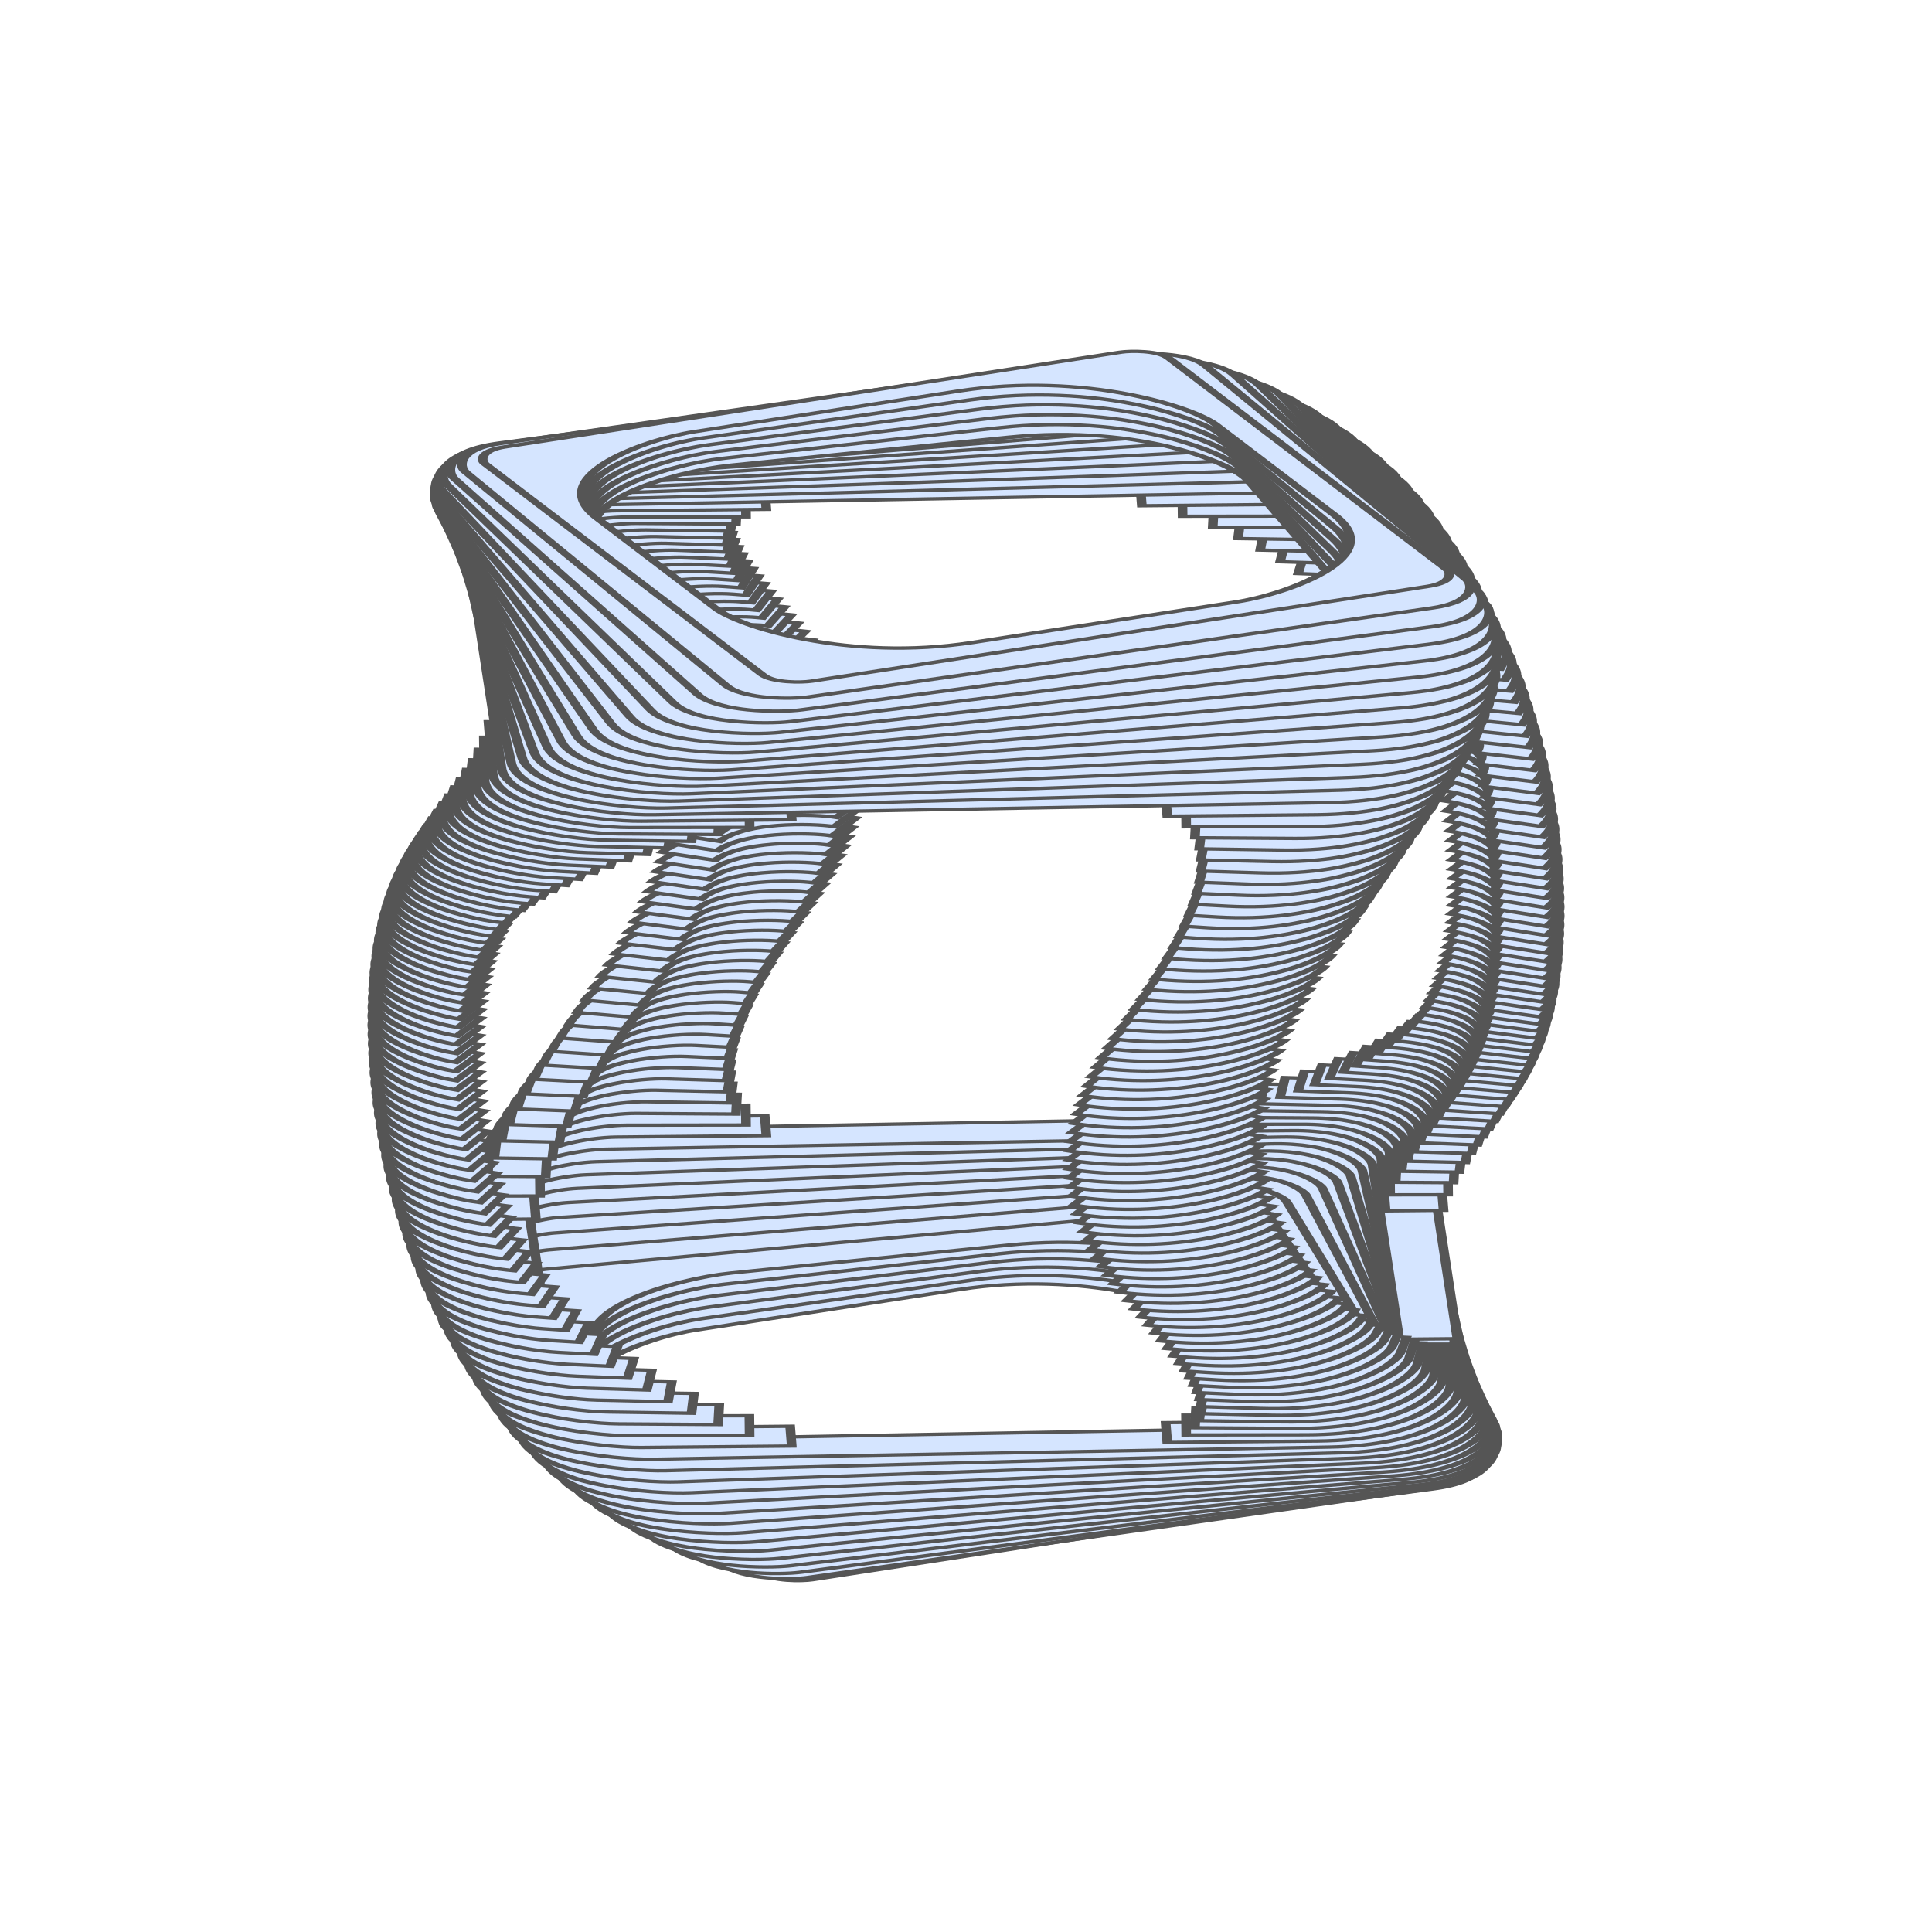 <?xml version="1.0" encoding="utf-8"?>
<svg version="1.1" viewBox="0 0 200 200" xmlns="http://www.w3.org/2000/svg" xmlns:cc="http://creativecommons.org/ns#" xmlns:dc="http://purl.org/dc/elements/1.1/" xmlns:rdf="http://www.w3.org/1999/02/22-rdf-syntax-ns#" xmlns:svg="http://www.w3.org/2000/svg" xmlns:xlink="http://www.w3.org/1999/xlink">
  <title>Twisting Cube</title>
  <defs id="animation_styles">
    <style type="text/css">
      @keyframes rotate360 {
        from { transform: rotate(360deg); }
        to   { transform: rotate(0deg); }
      }
      @-moz-keyframes rotate360 {
        from { -moz-transform: rotate(360deg); }
        to   { -moz-transform: rotate(0deg); }
      }
      @-webkit-keyframes rotate360 {
        from { -webkit-transform: rotate(360deg); }
        to   { -webkit-transform: rotate(0deg); }
      }

      .animateHeading {
         animation: rotate360 7s linear infinite;
        -moz-animation: rotate360 7s linear infinite;
        -webkit-animation: rotate360 7s linear infinite;
      }

      .animateRoll {
         animation: rotate360 30s linear infinite;
         transform-origin: 50% 50%;
        -moz-animation: rotate360 30s linear infinite;
        -moz-transform-origin: 50% 50%;
        -webkit-animation: rotate360 30s linear infinite;
        -webkit-transform-origin: 50% 50%;
      }

      @keyframes wave {
        0% { transform: rotate(-15deg); }
       50% { transform: rotate(15deg); }
      100% { transform: rotate(-15deg); }
      }
      @-moz-keyframes wave {
        0% { -moz-transform: rotate(-15deg); }
       50% { -moz-transform: rotate(15deg); }
      100% { -moz-transform: rotate(-15deg); }
      }
      @-webkit-keyframes wave {
        0% { -webkit-transform: rotate(-15deg); }
       50% { -webkit-transform: rotate(15deg); }
      100% { -webkit-transform: rotate(-15deg); }
      }

      .animateWave {
         animation: wave 3s ease-in-out infinite;
        -moz-animation: wave 3s ease-in-out infinite;
        -webkit-animation: wave 3s ease-in-out infinite;
      }

      .object3D { stroke: #555555; fill: #d5e5ff; stroke-width: 1 }

      #wave1 {
        animation-delay: -0s;
        -moz-animation-delay: -0s;
        -webkit-animation-delay: -0s;
      }
      #wave2 {
        animation-delay: -0.03s;
        -moz-animation-delay: -0.03s;
        -webkit-animation-delay: -0.03s;
      }
      #wave3 {
        animation-delay: -0.06s;
        -moz-animation-delay: -0.06s;
        -webkit-animation-delay: -0.06s;
      }
      #wave4 {
        animation-delay: -0.09s;
        -moz-animation-delay: -0.09s;
        -webkit-animation-delay: -0.09s;
      }
      #wave5 {
        animation-delay: -0.12s;
        -moz-animation-delay: -0.12s;
        -webkit-animation-delay: -0.12s;
      }
      #wave6 {
        animation-delay: -0.15s;
        -moz-animation-delay: -0.15s;
        -webkit-animation-delay: -0.15s;
      }
      #wave7 {
        animation-delay: -0.18s;
        -moz-animation-delay: -0.18s;
        -webkit-animation-delay: -0.18s;
      }
      #wave8 {
        animation-delay: -0.21s;
        -moz-animation-delay: -0.21s;
        -webkit-animation-delay: -0.21s;
      }
      #wave9 {
        animation-delay: -0.24s;
        -moz-animation-delay: -0.24s;
        -webkit-animation-delay: -0.24s;
      }
      #wave10 {
        animation-delay: -0.27s;
        -moz-animation-delay: -0.27s;
        -webkit-animation-delay: -0.27s;
      }
      #wave11 {
        animation-delay: -0.3s;
        -moz-animation-delay: -0.3s;
        -webkit-animation-delay: -0.3s;
      }
      #wave12 {
        animation-delay: -0.33s;
        -moz-animation-delay: -0.33s;
        -webkit-animation-delay: -0.33s;
      }
      #wave13 {
        animation-delay: -0.36s;
        -moz-animation-delay: -0.36s;
        -webkit-animation-delay: -0.36s;
      }
      #wave14 {
        animation-delay: -0.39s;
        -moz-animation-delay: -0.39s;
        -webkit-animation-delay: -0.39s;
      }
      #wave15 {
        animation-delay: -0.42s;
        -moz-animation-delay: -0.42s;
        -webkit-animation-delay: -0.42s;
      }
      #wave16 {
        animation-delay: -0.45s;
        -moz-animation-delay: -0.45s;
        -webkit-animation-delay: -0.45s;
      }
      #wave17 {
        animation-delay: -0.48s;
        -moz-animation-delay: -0.48s;
        -webkit-animation-delay: -0.48s;
      }
      #wave18 {
        animation-delay: -0.51s;
        -moz-animation-delay: -0.51s;
        -webkit-animation-delay: -0.51s;
      }
      #wave19 {
        animation-delay: -0.54s;
        -moz-animation-delay: -0.54s;
        -webkit-animation-delay: -0.54s;
      }
      #wave20 {
        animation-delay: -0.57s;
        -moz-animation-delay: -0.57s;
        -webkit-animation-delay: -0.57s;
      }
      #wave21 {
        animation-delay: -0.6s;
        -moz-animation-delay: -0.6s;
        -webkit-animation-delay: -0.6s;
      }
      #wave22 {
        animation-delay: -0.63s;
        -moz-animation-delay: -0.63s;
        -webkit-animation-delay: -0.63s;
      }
      #wave23 {
        animation-delay: -0.66s;
        -moz-animation-delay: -0.66s;
        -webkit-animation-delay: -0.66s;
      }
      #wave24 {
        animation-delay: -0.69s;
        -moz-animation-delay: -0.69s;
        -webkit-animation-delay: -0.69s;
      }
      #wave25 {
        animation-delay: -0.72s;
        -moz-animation-delay: -0.72s;
        -webkit-animation-delay: -0.72s;
      }
      #wave26 {
        animation-delay: -0.75s;
        -moz-animation-delay: -0.75s;
        -webkit-animation-delay: -0.75s;
      }
      #wave27 {
        animation-delay: -0.78s;
        -moz-animation-delay: -0.78s;
        -webkit-animation-delay: -0.78s;
      }
      #wave28 {
        animation-delay: -0.81s;
        -moz-animation-delay: -0.81s;
        -webkit-animation-delay: -0.81s;
      }
      #wave29 {
        animation-delay: -0.84s;
        -moz-animation-delay: -0.84s;
        -webkit-animation-delay: -0.84s;
      }
      #wave30 {
        animation-delay: -0.87s;
        -moz-animation-delay: -0.87s;
        -webkit-animation-delay: -0.87s;
      }
      #wave31 {
        animation-delay: -0.9s;
        -moz-animation-delay: -0.9s;
        -webkit-animation-delay: -0.9s;
      }
      #wave32 {
        animation-delay: -0.93s;
        -moz-animation-delay: -0.93s;
        -webkit-animation-delay: -0.93s;
      }
      #wave33 {
        animation-delay: -0.96s;
        -moz-animation-delay: -0.96s;
        -webkit-animation-delay: -0.96s;
      }
      #wave34 {
        animation-delay: -0.99s;
        -moz-animation-delay: -0.99s;
        -webkit-animation-delay: -0.99s;
      }
      #wave35 {
        animation-delay: -1.02s;
        -moz-animation-delay: -1.02s;
        -webkit-animation-delay: -1.02s;
      }
      #wave36 {
        animation-delay: -1.05s;
        -moz-animation-delay: -1.05s;
        -webkit-animation-delay: -1.05s;
      }
      #wave37 {
        animation-delay: -1.08s;
        -moz-animation-delay: -1.08s;
        -webkit-animation-delay: -1.08s;
      }
      #wave38 {
        animation-delay: -1.11s;
        -moz-animation-delay: -1.11s;
        -webkit-animation-delay: -1.11s;
      }
      #wave39 {
        animation-delay: -1.14s;
        -moz-animation-delay: -1.14s;
        -webkit-animation-delay: -1.14s;
      }
      #wave40 {
        animation-delay: -1.17s;
        -moz-animation-delay: -1.17s;
        -webkit-animation-delay: -1.17s;
      }
      #wave41 {
        animation-delay: -1.2s;
        -moz-animation-delay: -1.2s;
        -webkit-animation-delay: -1.2s;
      }
      #wave42 {
        animation-delay: -1.23s;
        -moz-animation-delay: -1.23s;
        -webkit-animation-delay: -1.23s;
      }
      #wave43 {
        animation-delay: -1.26s;
        -moz-animation-delay: -1.26s;
        -webkit-animation-delay: -1.26s;
      }
      #wave44 {
        animation-delay: -1.29s;
        -moz-animation-delay: -1.29s;
        -webkit-animation-delay: -1.29s;
      }
      #wave45 {
        animation-delay: -1.32s;
        -moz-animation-delay: -1.32s;
        -webkit-animation-delay: -1.32s;
      }
      #wave46 {
        animation-delay: -1.35s;
        -moz-animation-delay: -1.35s;
        -webkit-animation-delay: -1.35s;
      }
      #wave47 {
        animation-delay: -1.38s;
        -moz-animation-delay: -1.38s;
        -webkit-animation-delay: -1.38s;
      }
      #wave48 {
        animation-delay: -1.41s;
        -moz-animation-delay: -1.41s;
        -webkit-animation-delay: -1.41s;
      }
      #wave49 {
        animation-delay: -1.44s;
        -moz-animation-delay: -1.44s;
        -webkit-animation-delay: -1.44s;
      }
      #wave50 {
        animation-delay: -1.47s;
        -moz-animation-delay: -1.47s;
        -webkit-animation-delay: -1.47s;
      }
      #wave51 {
        animation-delay: -1.5s;
        -moz-animation-delay: -1.5s;
        -webkit-animation-delay: -1.5s;
      }
      #wave52 {
        animation-delay: -1.53s;
        -moz-animation-delay: -1.53s;
        -webkit-animation-delay: -1.53s;
      }
      #wave53 {
        animation-delay: -1.56s;
        -moz-animation-delay: -1.56s;
        -webkit-animation-delay: -1.56s;
      }
      #wave54 {
        animation-delay: -1.59s;
        -moz-animation-delay: -1.59s;
        -webkit-animation-delay: -1.59s;
      }
      #wave55 {
        animation-delay: -1.62s;
        -moz-animation-delay: -1.62s;
        -webkit-animation-delay: -1.62s;
      }
      #wave56 {
        animation-delay: -1.65s;
        -moz-animation-delay: -1.65s;
        -webkit-animation-delay: -1.65s;
      }
      #wave57 {
        animation-delay: -1.68s;
        -moz-animation-delay: -1.68s;
        -webkit-animation-delay: -1.68s;
      }
      #wave58 {
        animation-delay: -1.71s;
        -moz-animation-delay: -1.71s;
        -webkit-animation-delay: -1.71s;
      }
      #wave59 {
        animation-delay: -1.74s;
        -moz-animation-delay: -1.74s;
        -webkit-animation-delay: -1.74s;
      }
      #wave60 {
        animation-delay: -1.77s;
        -moz-animation-delay: -1.77s;
        -webkit-animation-delay: -1.77s;
      }
      #wave61 {
        animation-delay: -1.8s;
        -moz-animation-delay: -1.8s;
        -webkit-animation-delay: -1.8s;
      }
      #wave62 {
        animation-delay: -1.83s;
        -moz-animation-delay: -1.83s;
        -webkit-animation-delay: -1.83s;
      }
      #wave63 {
        animation-delay: -1.86s;
        -moz-animation-delay: -1.86s;
        -webkit-animation-delay: -1.86s;
      }
      #wave64 {
        animation-delay: -1.89s;
        -moz-animation-delay: -1.89s;
        -webkit-animation-delay: -1.89s;
      }
      #wave65 {
        animation-delay: -1.92s;
        -moz-animation-delay: -1.92s;
        -webkit-animation-delay: -1.92s;
      }
      #wave66 {
        animation-delay: -1.95s;
        -moz-animation-delay: -1.95s;
        -webkit-animation-delay: -1.95s;
      }
      #wave67 {
        animation-delay: -1.98s;
        -moz-animation-delay: -1.98s;
        -webkit-animation-delay: -1.98s;
      }
      #wave68 {
        animation-delay: -2.01s;
        -moz-animation-delay: -2.01s;
        -webkit-animation-delay: -2.01s;
      }
      #wave69 {
        animation-delay: -2.04s;
        -moz-animation-delay: -2.04s;
        -webkit-animation-delay: -2.04s;
      }
      #wave70 {
        animation-delay: -2.07s;
        -moz-animation-delay: -2.07s;
        -webkit-animation-delay: -2.07s;
      }
      #wave71 {
        animation-delay: -2.1s;
        -moz-animation-delay: -2.1s;
        -webkit-animation-delay: -2.1s;
      }
      #wave72 {
        animation-delay: -2.13s;
        -moz-animation-delay: -2.13s;
        -webkit-animation-delay: -2.13s;
      }
      #wave73 {
        animation-delay: -2.16s;
        -moz-animation-delay: -2.16s;
        -webkit-animation-delay: -2.16s;
      }
      #wave74 {
        animation-delay: -2.19s;
        -moz-animation-delay: -2.19s;
        -webkit-animation-delay: -2.19s;
      }
      #wave75 {
        animation-delay: -2.22s;
        -moz-animation-delay: -2.22s;
        -webkit-animation-delay: -2.22s;
      }
      #wave76 {
        animation-delay: -2.25s;
        -moz-animation-delay: -2.25s;
        -webkit-animation-delay: -2.25s;
      }
      #wave77 {
        animation-delay: -2.28s;
        -moz-animation-delay: -2.28s;
        -webkit-animation-delay: -2.28s;
      }
      #wave78 {
        animation-delay: -2.31s;
        -moz-animation-delay: -2.31s;
        -webkit-animation-delay: -2.31s;
      }
      #wave79 {
        animation-delay: -2.34s;
        -moz-animation-delay: -2.34s;
        -webkit-animation-delay: -2.34s;
      }
      #wave80 {
        animation-delay: -2.37s;
        -moz-animation-delay: -2.37s;
        -webkit-animation-delay: -2.37s;
      }
      #wave81 {
        animation-delay: -2.4s;
        -moz-animation-delay: -2.4s;
        -webkit-animation-delay: -2.4s;
      }
      #wave82 {
        animation-delay: -2.43s;
        -moz-animation-delay: -2.43s;
        -webkit-animation-delay: -2.43s;
      }
      #wave83 {
        animation-delay: -2.46s;
        -moz-animation-delay: -2.46s;
        -webkit-animation-delay: -2.46s;
      }
      #wave84 {
        animation-delay: -2.49s;
        -moz-animation-delay: -2.49s;
        -webkit-animation-delay: -2.49s;
      }
      #wave85 {
        animation-delay: -2.52s;
        -moz-animation-delay: -2.52s;
        -webkit-animation-delay: -2.52s;
      }
      #wave86 {
        animation-delay: -2.55s;
        -moz-animation-delay: -2.55s;
        -webkit-animation-delay: -2.55s;
      }
      #wave87 {
        animation-delay: -2.58s;
        -moz-animation-delay: -2.58s;
        -webkit-animation-delay: -2.58s;
      }
      #wave88 {
        animation-delay: -2.61s;
        -moz-animation-delay: -2.61s;
        -webkit-animation-delay: -2.61s;
      }
      #wave89 {
        animation-delay: -2.64s;
        -moz-animation-delay: -2.64s;
        -webkit-animation-delay: -2.64s;
      }
      #wave90 {
        animation-delay: -2.67s;
        -moz-animation-delay: -2.67s;
        -webkit-animation-delay: -2.67s;
      }
      #wave91 {
        animation-delay: -2.7s;
        -moz-animation-delay: -2.7s;
        -webkit-animation-delay: -2.7s;
      }
      #wave92 {
        animation-delay: -2.73s;
        -moz-animation-delay: -2.73s;
        -webkit-animation-delay: -2.73s;
      }
      #wave93 {
        animation-delay: -2.76s;
        -moz-animation-delay: -2.76s;
        -webkit-animation-delay: -2.76s;
      }
      #wave94 {
        animation-delay: -2.79s;
        -moz-animation-delay: -2.79s;
        -webkit-animation-delay: -2.79s;
      }
      #wave95 {
        animation-delay: -2.82s;
        -moz-animation-delay: -2.82s;
        -webkit-animation-delay: -2.82s;
      }
      #wave96 {
        animation-delay: -2.85s;
        -moz-animation-delay: -2.85s;
        -webkit-animation-delay: -2.85s;
      }
      #wave97 {
        animation-delay: -2.88s;
        -moz-animation-delay: -2.88s;
        -webkit-animation-delay: -2.88s;
      }
      #wave98 {
        animation-delay: -2.91s;
        -moz-animation-delay: -2.91s;
        -webkit-animation-delay: -2.91s;
      }
      #wave99 {
        animation-delay: -2.94s;
        -moz-animation-delay: -2.94s;
        -webkit-animation-delay: -2.94s;
      }
      #wave100 {
        animation-delay: -2.97s;
        -moz-animation-delay: -2.97s;
        -webkit-animation-delay: -2.97s;
      }

    </style>
  </defs>
  <defs id="slices">
    <path id="slice1" d="M -38.841 -35 L -38.841 35 c 0 2.716 2.716 3.841 3.841 3.841 L 35 38.841 c 2.716 0 3.841 -2.716 3.841 -3.841 L 38.841 -35 c 0 -2.716 -2.716 -3.841 -3.841 -3.841 L -35 -38.841 c -2.716 0 -3.841 2.716 -3.841 3.841 z M 35 -15 L 35 15 c 0 14.142 -14.142 20 -20 20 L -15 35 c -14.142 0 -20 -14.142 -20 -20 L -35 -15 c 0 -14.142 14.142 -20 20 -20 L 15 -35 c 14.142 0 20 14.142 20 20 z" transform="rotate (65)"/>
    <path id="slice2" d="M -41.538 -35 L -41.538 35 c 0 4.623 4.623 6.538 6.538 6.538 L 35 41.538 c 4.623 0 6.538 -4.623 6.538 -6.538 L 41.538 -35 c 0 -4.623 -4.623 -6.538 -6.538 -6.538 L -35 -41.538 c -4.623 0 -6.538 4.623 -6.538 6.538 z M 35 -15 L 35 15 c 0 14.142 -14.142 20 -20 20 L -15 35 c -14.142 0 -20 -14.142 -20 -20 L -35 -15 c 0 -14.142 14.142 -20 20 -20 L 15 -35 c 14.142 0 20 14.142 20 20 z" transform="rotate (65)"/>
    <path id="slice3" d="M -43.292 -35 L -43.292 35 c 0 5.863 5.863 8.292 8.292 8.292 L 35 43.292 c 5.863 0 8.292 -5.863 8.292 -8.292 L 43.292 -35 c 0 -5.863 -5.863 -8.292 -8.292 -8.292 L -35 -43.292 c -5.863 0 -8.292 5.863 -8.292 8.292 z M 35 -15 L 35 15 c 0 14.142 -14.142 20 -20 20 L -15 35 c -14.142 0 -20 -14.142 -20 -20 L -35 -15 c 0 -14.142 14.142 -20 20 -20 L 15 -35 c 14.142 0 20 14.142 20 20 z" transform="rotate (65)"/>
    <path id="slice4" d="M -44.631 -35 L -44.631 35 c 0 6.81 6.81 9.631 9.631 9.631 L 35 44.631 c 6.81 0 9.631 -6.81 9.631 -9.631 L 44.631 -35 c 0 -6.81 -6.81 -9.631 -9.631 -9.631 L -35 -44.631 c -6.81 0 -9.631 6.81 -9.631 9.631 z M 35 -15 L 35 15 c 0 14.142 -14.142 20 -20 20 L -15 35 c -14.142 0 -20 -14.142 -20 -20 L -35 -15 c 0 -14.142 14.142 -20 20 -20 L 15 -35 c 14.142 0 20 14.142 20 20 z" transform="rotate (65)"/>
    <path id="slice5" d="M -45.712 -35 L -45.712 35 c 0 7.575 7.575 10.712 10.712 10.712 L 35 45.712 c 7.575 0 10.712 -7.575 10.712 -10.712 L 45.712 -35 c 0 -7.575 -7.575 -10.712 -10.712 -10.712 L -35 -45.712 c -7.575 0 -10.712 7.575 -10.712 10.712 z M 35 -15 L 35 15 c 0 14.142 -14.142 20 -20 20 L -15 35 c -14.142 0 -20 -14.142 -20 -20 L -35 -15 c 0 -14.142 14.142 -20 20 -20 L 15 -35 c 14.142 0 20 14.142 20 20 z" transform="rotate (65)"/>
    <path id="slice6" d="M -46.608 -35 L -46.608 35 c 0 8.208 8.208 11.608 11.608 11.608 L 35 46.608 c 8.208 0 11.608 -8.208 11.608 -11.608 L 46.608 -35 c 0 -8.208 -8.208 -11.608 -11.608 -11.608 L -35 -46.608 c -8.208 0 -11.608 8.208 -11.608 11.608 z M 35 -15 L 35 15 c 0 14.142 -14.142 20 -20 20 L -15 35 c -14.142 0 -20 -14.142 -20 -20 L -35 -15 c 0 -14.142 14.142 -20 20 -20 L 15 -35 c 14.142 0 20 14.142 20 20 z" transform="rotate (65)"/>
    <path id="slice7" d="M -47.359 -35 L -47.359 35 c 0 8.739 8.739 12.359 12.359 12.359 L 35 47.359 c 8.739 0 12.359 -8.739 12.359 -12.359 L 47.359 -35 c 0 -8.739 -8.739 -12.359 -12.359 -12.359 L -35 -47.359 c -8.739 0 -12.359 8.739 -12.359 12.359 z M 37.958 -35 L 37.958 35 c 0 2.092 -2.092 2.958 -2.958 2.958 L -35 37.958 c -2.092 0 -2.958 -2.092 -2.958 -2.958 L -37.958 -35 c 0 -2.092 2.092 -2.958 2.958 -2.958 L 35 -37.958 c 2.092 0 2.958 2.092 2.958 2.958 z" transform="rotate (65)"/>
    <path id="slice8" d="M -47.99 -35 L -47.99 35 c 0 9.186 9.186 12.99 12.99 12.99 L 35 47.99 c 9.186 0 12.99 -9.186 12.99 -12.99 L 47.99 -35 c 0 -9.186 -9.186 -12.99 -12.99 -12.99 L -35 -47.99 c -9.186 0 -12.99 9.186 -12.99 12.99 z M 39.975 -35 L 39.975 35 c 0 3.518 -3.518 4.975 -4.975 4.975 L -35 39.975 c -3.518 0 -4.975 -3.518 -4.975 -4.975 L -39.975 -35 c 0 -3.518 3.518 -4.975 4.975 -4.975 L 35 -39.975 c 3.518 0 4.975 3.518 4.975 4.975 z" transform="rotate (65)"/>
    <path id="slice9" d="M -48.519 -35 L -48.519 35 c 0 9.559 9.559 13.518 13.518 13.518 L 35 48.519 c 9.559 0 13.518 -9.559 13.518 -13.518 L 48.519 -35 c 0 -9.559 -9.559 -13.518 -13.518 -13.518 L -35 -48.519 c -9.559 0 -13.518 9.559 -13.518 13.518 z M 41.225 -35 L 41.225 35 c 0 4.402 -4.402 6.225 -6.225 6.225 L -35 41.225 c -4.402 0 -6.225 -4.402 -6.225 -6.225 L -41.225 -35 c 0 -4.402 4.402 -6.225 6.225 -6.225 L 35 -41.225 c 4.402 0 6.225 4.402 6.225 6.225 z" transform="rotate (65)"/>
    <path id="slice10" d="M -48.955 -35 L -48.955 35 c 0 9.868 9.868 13.955 13.955 13.955 L 35 48.955 c 9.868 0 13.955 -9.868 13.955 -13.955 L 48.955 -35 c 0 -9.868 -9.868 -13.955 -13.955 -13.955 L -35 -48.955 c -9.868 0 -13.955 9.868 -13.955 13.955 z M 42.124 -35 L 42.124 35 c 0 5.037 -5.037 7.124 -7.124 7.124 L -35 42.124 c -5.037 0 -7.124 -5.037 -7.124 -7.124 L -42.124 -35 c 0 -5.037 5.037 -7.124 7.124 -7.124 L 35 -42.124 c 5.037 0 7.124 5.037 7.124 7.124 z" transform="rotate (65)"/>
    <path id="slice11" d="M -49.309 -35 L -49.309 35 c 0 10.118 10.118 14.309 14.309 14.309 L 35 49.309 c 10.118 0 14.309 -10.118 14.309 -14.309 L 49.309 -35 c 0 -10.118 -10.118 -14.309 -14.309 -14.309 L -35 -49.309 c -10.118 0 -14.309 10.118 -14.309 14.309 z M 42.794 -35 L 42.794 35 c 0 5.511 -5.511 7.794 -7.794 7.794 L -35 42.794 c -5.511 0 -7.794 -5.511 -7.794 -7.794 L -42.794 -35 c 0 -5.511 5.511 -7.794 7.794 -7.794 L 35 -42.794 c 5.511 0 7.794 5.511 7.794 7.794 z" transform="rotate (65)"/>
    <path id="slice12" d="M -49.586 -35 L -49.586 35 c 0 10.314 10.314 14.586 14.586 14.586 L 35 49.586 c 10.314 0 14.586 -10.314 14.586 -14.586 L 49.586 -35 c 0 -10.314 -10.314 -14.586 -14.586 -14.586 L -35 -49.586 c -10.314 0 -14.586 10.314 -14.586 14.586 z M 43.292 -35 L 43.292 35 c 0 5.863 -5.863 8.292 -8.292 8.292 L -35 43.292 c -5.863 0 -8.292 -5.863 -8.292 -8.292 L -43.292 -35 c 0 -5.863 5.863 -8.292 8.292 -8.292 L 35 -43.292 c 5.863 0 8.292 5.863 8.292 8.292 z" transform="rotate (65)"/>
    <path id="slice13" d="M -49.79 -35 L -49.79 35 c 0 10.458 10.458 14.79 14.79 14.79 L 35 49.79 c 10.458 0 14.79 -10.458 14.79 -14.79 L 49.79 -35 c 0 -10.458 -10.458 -14.79 -14.79 -14.79 L -35 -49.79 c -10.458 0 -14.79 10.458 -14.79 14.79 z M 43.646 -35 L 43.646 35 c 0 6.114 -6.114 8.646 -8.646 8.646 L -35 43.646 c -6.114 0 -8.646 -6.114 -8.646 -8.646 L -43.646 -35 c 0 -6.114 6.114 -8.646 8.646 -8.646 L 35 -43.646 c 6.114 0 8.646 6.114 8.646 8.646 z" transform="rotate (65)"/>
    <path id="slice14" d="M -49.925 -35 L -49.925 35 c 0 10.553 10.553 14.925 14.925 14.925 L 35 49.925 c 10.553 0 14.925 -10.553 14.925 -14.925 L 49.925 -35 c 0 -10.553 -10.553 -14.925 -14.925 -14.925 L -35 -49.925 c -10.553 0 -14.925 10.553 -14.925 14.925 z M 43.874 -35 L 43.874 35 c 0 6.275 -6.275 8.874 -8.874 8.874 L -35 43.874 c -6.275 0 -8.874 -6.275 -8.874 -8.874 L -43.874 -35 c 0 -6.275 6.275 -8.874 8.874 -8.874 L 35 -43.874 c 6.275 0 8.874 6.275 8.874 8.874 z" transform="rotate (65)"/>
    <path id="slice15" d="M -49.992 -35 L -49.992 35 c 0 10.601 10.601 14.992 14.992 14.992 L 35 49.992 c 10.601 0 14.992 -10.601 14.992 -14.992 L 49.992 -35 c 0 -10.601 -10.601 -14.992 -14.992 -14.992 L -35 -49.992 c -10.601 0 -14.992 10.601 -14.992 14.992 z M 43.986 -35 L 43.986 35 c 0 6.354 -6.354 8.986 -8.986 8.986 L -35 43.986 c -6.354 0 -8.986 -6.354 -8.986 -8.986 L -43.986 -35 c 0 -6.354 6.354 -8.986 8.986 -8.986 L 35 -43.986 c 6.354 0 8.986 6.354 8.986 8.986 z" transform="rotate (65)"/>
    <path id="slice16" d=" M 50 -35 c 0 -10.607 -10.607 -15 -15 -15 L 19.444 -50 L 19.444 -44 L 35 -44 c 6.364 0 9 6.364 9 9 L 44 -19.444 L 50 -19.444 L 50 -35 z M 35 50 c 10.607 0 15 -10.607 15 -15 L 50 19.444 L 44 19.444 L 44 35 c 0 6.364 -6.364 9 -9 9 L 19.444 44 L 19.444 50 L 35 50 z M -50 35 c 0 10.607 10.607 15 15 15 L -19.444 50 L -19.444 44 L -35 44 c -6.364 0 -9 -6.364 -9 -9 L -44 19.444 L -50 19.444 L -50 35 z M -35 -50 c -10.607 0 -15 10.607 -15 15 L -50 -19.444 L -44 -19.444 L -44 -35 c 0 -6.364 6.364 -9 9 -9 L -19.444 -44 L -19.444 -50 L -35 -50 z" transform="rotate (65)"/>
    <path id="slice17" d=" M 50 -35 c 0 -10.607 -10.607 -15 -15 -15 L 22.599 -50 L 22.599 -44 L 35 -44 c 6.364 0 9 6.364 9 9 L 44 -22.599 L 50 -22.599 L 50 -35 z M 35 50 c 10.607 0 15 -10.607 15 -15 L 50 22.599 L 44 22.599 L 44 35 c 0 6.364 -6.364 9 -9 9 L 22.599 44 L 22.599 50 L 35 50 z M -50 35 c 0 10.607 10.607 15 15 15 L -22.599 50 L -22.599 44 L -35 44 c -6.364 0 -9 -6.364 -9 -9 L -44 22.599 L -50 22.599 L -50 35 z M -35 -50 c -10.607 0 -15 10.607 -15 15 L -50 -22.599 L -44 -22.599 L -44 -35 c 0 -6.364 6.364 -9 9 -9 L -22.599 -44 L -22.599 -50 L -35 -50 z" transform="rotate (65)"/>
    <path id="slice18" d=" M 50 -35 c 0 -10.607 -10.607 -15 -15 -15 L 24.683 -50 L 24.683 -44 L 35 -44 c 6.364 0 9 6.364 9 9 L 44 -24.683 L 50 -24.683 L 50 -35 z M 35 50 c 10.607 0 15 -10.607 15 -15 L 50 24.683 L 44 24.683 L 44 35 c 0 6.364 -6.364 9 -9 9 L 24.683 44 L 24.683 50 L 35 50 z M -50 35 c 0 10.607 10.607 15 15 15 L -24.683 50 L -24.683 44 L -35 44 c -6.364 0 -9 -6.364 -9 -9 L -44 24.683 L -50 24.683 L -50 35 z M -35 -50 c -10.607 0 -15 10.607 -15 15 L -50 -24.683 L -44 -24.683 L -44 -35 c 0 -6.364 6.364 -9 9 -9 L -24.683 -44 L -24.683 -50 L -35 -50 z" transform="rotate (65)"/>
    <path id="slice19" d=" M 50 -35 c 0 -10.607 -10.607 -15 -15 -15 L 26.303 -50 L 26.303 -44 L 35 -44 c 6.364 0 9 6.364 9 9 L 44 -26.303 L 50 -26.303 L 50 -35 z M 35 50 c 10.607 0 15 -10.607 15 -15 L 50 26.303 L 44 26.303 L 44 35 c 0 6.364 -6.364 9 -9 9 L 26.303 44 L 26.303 50 L 35 50 z M -50 35 c 0 10.607 10.607 15 15 15 L -26.303 50 L -26.303 44 L -35 44 c -6.364 0 -9 -6.364 -9 -9 L -44 26.303 L -50 26.303 L -50 35 z M -35 -50 c -10.607 0 -15 10.607 -15 15 L -50 -26.303 L -44 -26.303 L -44 -35 c 0 -6.364 6.364 -9 9 -9 L -26.303 -44 L -26.303 -50 L -35 -50 z" transform="rotate (65)"/>
    <path id="slice20" d=" M 50 -35 c 0 -10.607 -10.607 -15 -15 -15 L 27.639 -50 L 27.639 -44 L 35 -44 c 6.364 0 9 6.364 9 9 L 44 -27.639 L 50 -27.639 L 50 -35 z M 35 50 c 10.607 0 15 -10.607 15 -15 L 50 27.639 L 44 27.639 L 44 35 c 0 6.364 -6.364 9 -9 9 L 27.639 44 L 27.639 50 L 35 50 z M -50 35 c 0 10.607 10.607 15 15 15 L -27.639 50 L -27.639 44 L -35 44 c -6.364 0 -9 -6.364 -9 -9 L -44 27.639 L -50 27.639 L -50 35 z M -35 -50 c -10.607 0 -15 10.607 -15 15 L -50 -27.639 L -44 -27.639 L -44 -35 c 0 -6.364 6.364 -9 9 -9 L -27.639 -44 L -27.639 -50 L -35 -50 z" transform="rotate (65)"/>
    <path id="slice21" d=" M 50 -35 c 0 -10.607 -10.607 -15 -15 -15 L 28.775 -50 L 28.775 -44 L 35 -44 c 6.364 0 9 6.364 9 9 L 44 -28.775 L 50 -28.775 L 50 -35 z M 35 50 c 10.607 0 15 -10.607 15 -15 L 50 28.775 L 44 28.775 L 44 35 c 0 6.364 -6.364 9 -9 9 L 28.775 44 L 28.775 50 L 35 50 z M -50 35 c 0 10.607 10.607 15 15 15 L -28.775 50 L -28.775 44 L -35 44 c -6.364 0 -9 -6.364 -9 -9 L -44 28.775 L -50 28.775 L -50 35 z M -35 -50 c -10.607 0 -15 10.607 -15 15 L -50 -28.775 L -44 -28.775 L -44 -35 c 0 -6.364 6.364 -9 9 -9 L -28.775 -44 L -28.775 -50 L -35 -50 z" transform="rotate (65)"/>
    <path id="slice22" d=" M 50 -35 c 0 -10.607 -10.607 -15 -15 -15 L 29.756 -50 L 29.756 -44 L 35 -44 c 6.364 0 9 6.364 9 9 L 44 -29.756 L 50 -29.756 L 50 -35 z M 35 50 c 10.607 0 15 -10.607 15 -15 L 50 29.756 L 44 29.756 L 44 35 c 0 6.364 -6.364 9 -9 9 L 29.756 44 L 29.756 50 L 35 50 z M -50 35 c 0 10.607 10.607 15 15 15 L -29.756 50 L -29.756 44 L -35 44 c -6.364 0 -9 -6.364 -9 -9 L -44 29.756 L -50 29.756 L -50 35 z M -35 -50 c -10.607 0 -15 10.607 -15 15 L -50 -29.756 L -44 -29.756 L -44 -35 c 0 -6.364 6.364 -9 9 -9 L -29.756 -44 L -29.756 -50 L -35 -50 z" transform="rotate (65)"/>
    <path id="slice23" d=" M 50 -35 c 0 -10.607 -10.607 -15 -15 -15 L 30.613 -50 L 30.613 -44 L 35 -44 c 6.364 0 9 6.364 9 9 L 44 -30.613 L 50 -30.613 L 50 -35 z M 35 50 c 10.607 0 15 -10.607 15 -15 L 50 30.613 L 44 30.613 L 44 35 c 0 6.364 -6.364 9 -9 9 L 30.613 44 L 30.613 50 L 35 50 z M -50 35 c 0 10.607 10.607 15 15 15 L -30.613 50 L -30.613 44 L -35 44 c -6.364 0 -9 -6.364 -9 -9 L -44 30.613 L -50 30.613 L -50 35 z M -35 -50 c -10.607 0 -15 10.607 -15 15 L -50 -30.613 L -44 -30.613 L -44 -35 c 0 -6.364 6.364 -9 9 -9 L -30.613 -44 L -30.613 -50 L -35 -50 z" transform="rotate (65)"/>
    <path id="slice24" d=" M 50 -35 c 0 -10.607 -10.607 -15 -15 -15 L 31.363 -50 L 31.363 -44 L 35 -44 c 6.364 0 9 6.364 9 9 L 44 -31.363 L 50 -31.363 L 50 -35 z M 35 50 c 10.607 0 15 -10.607 15 -15 L 50 31.363 L 44 31.363 L 44 35 c 0 6.364 -6.364 9 -9 9 L 31.363 44 L 31.363 50 L 35 50 z M -50 35 c 0 10.607 10.607 15 15 15 L -31.363 50 L -31.363 44 L -35 44 c -6.364 0 -9 -6.364 -9 -9 L -44 31.363 L -50 31.363 L -50 35 z M -35 -50 c -10.607 0 -15 10.607 -15 15 L -50 -31.363 L -44 -31.363 L -44 -35 c 0 -6.364 6.364 -9 9 -9 L -31.363 -44 L -31.363 -50 L -35 -50 z" transform="rotate (65)"/>
    <path id="slice25" d=" M 50 -35 c 0 -10.607 -10.607 -15 -15 -15 L 32.022 -50 L 32.022 -44 L 35 -44 c 6.364 0 9 6.364 9 9 L 44 -32.022 L 50 -32.022 L 50 -35 z M 35 50 c 10.607 0 15 -10.607 15 -15 L 50 32.022 L 44 32.022 L 44 35 c 0 6.364 -6.364 9 -9 9 L 32.022 44 L 32.022 50 L 35 50 z M -50 35 c 0 10.607 10.607 15 15 15 L -32.022 50 L -32.022 44 L -35 44 c -6.364 0 -9 -6.364 -9 -9 L -44 32.022 L -50 32.022 L -50 35 z M -35 -50 c -10.607 0 -15 10.607 -15 15 L -50 -32.022 L -44 -32.022 L -44 -35 c 0 -6.364 6.364 -9 9 -9 L -32.022 -44 L -32.022 -50 L -35 -50 z" transform="rotate (65)"/>
    <path id="slice26" d=" M 50 -35 c 0 -10.607 -10.607 -15 -15 -15 L 32.6 -50 L 32.6 -44 L 35 -44 c 6.364 0 9 6.364 9 9 L 44 -32.6 L 50 -32.6 L 50 -35 z M 35 50 c 10.607 0 15 -10.607 15 -15 L 50 32.6 L 44 32.6 L 44 35 c 0 6.364 -6.364 9 -9 9 L 32.6 44 L 32.6 50 L 35 50 z M -50 35 c 0 10.607 10.607 15 15 15 L -32.6 50 L -32.6 44 L -35 44 c -6.364 0 -9 -6.364 -9 -9 L -44 32.6 L -50 32.6 L -50 35 z M -35 -50 c -10.607 0 -15 10.607 -15 15 L -50 -32.6 L -44 -32.6 L -44 -35 c 0 -6.364 6.364 -9 9 -9 L -32.6 -44 L -32.6 -50 L -35 -50 z" transform="rotate (65)"/>
    <path id="slice27" d=" M 50 -35 c 0 -10.607 -10.607 -15 -15 -15 L 33.104 -50 L 33.104 -44 L 35 -44 c 6.364 0 9 6.364 9 9 L 44 -33.104 L 50 -33.104 L 50 -35 z M 35 50 c 10.607 0 15 -10.607 15 -15 L 50 33.104 L 44 33.104 L 44 35 c 0 6.364 -6.364 9 -9 9 L 33.104 44 L 33.104 50 L 35 50 z M -50 35 c 0 10.607 10.607 15 15 15 L -33.104 50 L -33.104 44 L -35 44 c -6.364 0 -9 -6.364 -9 -9 L -44 33.104 L -50 33.104 L -50 35 z M -35 -50 c -10.607 0 -15 10.607 -15 15 L -50 -33.104 L -44 -33.104 L -44 -35 c 0 -6.364 6.364 -9 9 -9 L -33.104 -44 L -33.104 -50 L -35 -50 z" transform="rotate (65)"/>
    <path id="slice28" d=" M 50 -35 c 0 -10.607 -10.607 -15 -15 -15 L 33.541 -50 L 33.541 -44 L 35 -44 c 6.364 0 9 6.364 9 9 L 44 -33.541 L 50 -33.541 L 50 -35 z M 35 50 c 10.607 0 15 -10.607 15 -15 L 50 33.541 L 44 33.541 L 44 35 c 0 6.364 -6.364 9 -9 9 L 33.541 44 L 33.541 50 L 35 50 z M -50 35 c 0 10.607 10.607 15 15 15 L -33.541 50 L -33.541 44 L -35 44 c -6.364 0 -9 -6.364 -9 -9 L -44 33.541 L -50 33.541 L -50 35 z M -35 -50 c -10.607 0 -15 10.607 -15 15 L -50 -33.541 L -44 -33.541 L -44 -35 c 0 -6.364 6.364 -9 9 -9 L -33.541 -44 L -33.541 -50 L -35 -50 z" transform="rotate (65)"/>
    <path id="slice29" d=" M 50 -35 c 0 -10.607 -10.607 -15 -15 -15 L 33.914 -50 L 33.914 -44 L 35 -44 c 6.364 0 9 6.364 9 9 L 44 -33.914 L 50 -33.914 L 50 -35 z M 35 50 c 10.607 0 15 -10.607 15 -15 L 50 33.914 L 44 33.914 L 44 35 c 0 6.364 -6.364 9 -9 9 L 33.914 44 L 33.914 50 L 35 50 z M -50 35 c 0 10.607 10.607 15 15 15 L -33.914 50 L -33.914 44 L -35 44 c -6.364 0 -9 -6.364 -9 -9 L -44 33.914 L -50 33.914 L -50 35 z M -35 -50 c -10.607 0 -15 10.607 -15 15 L -50 -33.914 L -44 -33.914 L -44 -35 c 0 -6.364 6.364 -9 9 -9 L -33.914 -44 L -33.914 -50 L -35 -50 z" transform="rotate (65)"/>
    <path id="slice30" d=" M 50 -35 c 0 -10.607 -10.607 -15 -15 -15 L 34.229 -50 L 34.229 -44 L 35 -44 c 6.364 0 9 6.364 9 9 L 44 -34.229 L 50 -34.229 L 50 -35 z M 35 50 c 10.607 0 15 -10.607 15 -15 L 50 34.229 L 44 34.229 L 44 35 c 0 6.364 -6.364 9 -9 9 L 34.229 44 L 34.229 50 L 35 50 z M -50 35 c 0 10.607 10.607 15 15 15 L -34.229 50 L -34.229 44 L -35 44 c -6.364 0 -9 -6.364 -9 -9 L -44 34.229 L -50 34.229 L -50 35 z M -35 -50 c -10.607 0 -15 10.607 -15 15 L -50 -34.229 L -44 -34.229 L -44 -35 c 0 -6.364 6.364 -9 9 -9 L -34.229 -44 L -34.229 -50 L -35 -50 z" transform="rotate (65)"/>
    <path id="slice31" d=" M 50 -35 c 0 -10.607 -10.607 -15 -15 -15 L 34.487 -50 L 34.487 -44 L 35 -44 c 6.364 0 9 6.364 9 9 L 44 -34.487 L 50 -34.487 L 50 -35 z M 35 50 c 10.607 0 15 -10.607 15 -15 L 50 34.487 L 44 34.487 L 44 35 c 0 6.364 -6.364 9 -9 9 L 34.487 44 L 34.487 50 L 35 50 z M -50 35 c 0 10.607 10.607 15 15 15 L -34.487 50 L -34.487 44 L -35 44 c -6.364 0 -9 -6.364 -9 -9 L -44 34.487 L -50 34.487 L -50 35 z M -35 -50 c -10.607 0 -15 10.607 -15 15 L -50 -34.487 L -44 -34.487 L -44 -35 c 0 -6.364 6.364 -9 9 -9 L -34.487 -44 L -34.487 -50 L -35 -50 z" transform="rotate (65)"/>
    <path id="slice32" d=" M 50 -35 c 0 -10.607 -10.607 -15 -15 -15 L 34.691 -50 L 34.691 -44 L 35 -44 c 6.364 0 9 6.364 9 9 L 44 -34.691 L 50 -34.691 L 50 -35 z M 35 50 c 10.607 0 15 -10.607 15 -15 L 50 34.691 L 44 34.691 L 44 35 c 0 6.364 -6.364 9 -9 9 L 34.691 44 L 34.691 50 L 35 50 z M -50 35 c 0 10.607 10.607 15 15 15 L -34.691 50 L -34.691 44 L -35 44 c -6.364 0 -9 -6.364 -9 -9 L -44 34.691 L -50 34.691 L -50 35 z M -35 -50 c -10.607 0 -15 10.607 -15 15 L -50 -34.691 L -44 -34.691 L -44 -35 c 0 -6.364 6.364 -9 9 -9 L -34.691 -44 L -34.691 -50 L -35 -50 z" transform="rotate (65)"/>
    <path id="slice33" d=" M 50 -35 c 0 -10.607 -10.607 -15 -15 -15 L 34.843 -50 L 34.843 -44 L 35 -44 c 6.364 0 9 6.364 9 9 L 44 -34.843 L 50 -34.843 L 50 -35 z M 35 50 c 10.607 0 15 -10.607 15 -15 L 50 34.843 L 44 34.843 L 44 35 c 0 6.364 -6.364 9 -9 9 L 34.843 44 L 34.843 50 L 35 50 z M -50 35 c 0 10.607 10.607 15 15 15 L -34.843 50 L -34.843 44 L -35 44 c -6.364 0 -9 -6.364 -9 -9 L -44 34.843 L -50 34.843 L -50 35 z M -35 -50 c -10.607 0 -15 10.607 -15 15 L -50 -34.843 L -44 -34.843 L -44 -35 c 0 -6.364 6.364 -9 9 -9 L -34.843 -44 L -34.843 -50 L -35 -50 z" transform="rotate (65)"/>
    <path id="slice34" d=" M 50 -35 c 0 -10.607 -10.607 -15 -15 -15 L 34.944 -50 L 34.944 -44 L 35 -44 c 6.364 0 9 6.364 9 9 L 44 -34.944 L 50 -34.944 L 50 -35 z M 35 50 c 10.607 0 15 -10.607 15 -15 L 50 34.944 L 44 34.944 L 44 35 c 0 6.364 -6.364 9 -9 9 L 34.944 44 L 34.944 50 L 35 50 z M -50 35 c 0 10.607 10.607 15 15 15 L -34.944 50 L -34.944 44 L -35 44 c -6.364 0 -9 -6.364 -9 -9 L -44 34.944 L -50 34.944 L -50 35 z M -35 -50 c -10.607 0 -15 10.607 -15 15 L -50 -34.944 L -44 -34.944 L -44 -35 c 0 -6.364 6.364 -9 9 -9 L -34.944 -44 L -34.944 -50 L -35 -50 z" transform="rotate (65)"/>
    <path id="slice35" d=" M 50 -35 c 0 -10.607 -10.607 -15 -15 -15 L 34.994 -50 L 34.994 -44 L 35 -44 c 6.364 0 9 6.364 9 9 L 44 -34.994 L 50 -34.994 L 50 -35 z M 35 50 c 10.607 0 15 -10.607 15 -15 L 50 34.994 L 44 34.994 L 44 35 c 0 6.364 -6.364 9 -9 9 L 34.994 44 L 34.994 50 L 35 50 z M -50 35 c 0 10.607 10.607 15 15 15 L -34.994 50 L -34.994 44 L -35 44 c -6.364 0 -9 -6.364 -9 -9 L -44 34.994 L -50 34.994 L -50 35 z M -35 -50 c -10.607 0 -15 10.607 -15 15 L -50 -34.994 L -44 -34.994 L -44 -35 c 0 -6.364 6.364 -9 9 -9 L -34.994 -44 L -34.994 -50 L -35 -50 z" transform="rotate (65)"/>
    <path id="slice36" d=" M 50 -35 c 0 -10.607 -10.607 -15 -15 -15 L 35 -44 c 6.364 0 9 6.364 9 9 L 50 -35 z M 35 50 c 10.607 0 15 -10.607 15 -15 L 44 35 c 0 6.364 -6.364 9 -9 9 L 35 50 z M -50 35 c 0 10.607 10.607 15 15 15 L -35 44 c -6.364 0 -9 -6.364 -9 -9 L -50 35 z M -35 -50 c -10.607 0 -15 10.607 -15 15 L -44 -35 c 0 -6.364 6.364 -9 9 -9 L -35 -50 z" transform="rotate (65)"/>
  </defs>
  <g id="object3D" class="animateRoll">
    <g class="object3D" transform="translate (100 100) scale (1 0.342)">
      <g id="layer1" transform="translate (0 136) rotate (0.785)">
        <g id="wave1" class="animateWave">
          <use class="animateHeading" xlink:href="#slice1"/>
        </g>
      </g>
      <g id="layer2" transform="translate (0 133.253) rotate (2.355)">
        <g id="wave2" class="animateWave">
          <use class="animateHeading" xlink:href="#slice2"/>
        </g>
      </g>
      <g id="layer3" transform="translate (0 130.505) rotate (3.923)">
        <g id="wave3" class="animateWave">
          <use class="animateHeading" xlink:href="#slice3"/>
        </g>
      </g>
      <g id="layer4" transform="translate (0 127.758) rotate (5.487)">
        <g id="wave4" class="animateWave">
          <use class="animateHeading" xlink:href="#slice4"/>
        </g>
      </g>
      <g id="layer5" transform="translate (0 125.01) rotate (7.045)">
        <g id="wave5" class="animateWave">
          <use class="animateHeading" xlink:href="#slice5"/>
        </g>
      </g>
      <g id="layer6" transform="translate (0 122.263) rotate (8.596)">
        <g id="wave6" class="animateWave">
          <use class="animateHeading" xlink:href="#slice6"/>
        </g>
      </g>
      <g id="layer7" transform="translate (0 119.515) rotate (10.139)">
        <g id="wave7" class="animateWave">
          <use class="animateHeading" xlink:href="#slice7"/>
        </g>
      </g>
      <g id="layer8" transform="translate (0 116.768) rotate (11.672)">
        <g id="wave8" class="animateWave">
          <use class="animateHeading" xlink:href="#slice8"/>
        </g>
      </g>
      <g id="layer9" transform="translate (0 114.02) rotate (13.194)">
        <g id="wave9" class="animateWave">
          <use class="animateHeading" xlink:href="#slice9"/>
        </g>
      </g>
      <g id="layer10" transform="translate (0 111.273) rotate (14.702)">
        <g id="wave10" class="animateWave">
          <use class="animateHeading" xlink:href="#slice10"/>
        </g>
      </g>
      <g id="layer11" transform="translate (0 108.525) rotate (16.196)">
        <g id="wave11" class="animateWave">
          <use class="animateHeading" xlink:href="#slice11"/>
        </g>
      </g>
      <g id="layer12" transform="translate (0 105.778) rotate (17.674)">
        <g id="wave12" class="animateWave">
          <use class="animateHeading" xlink:href="#slice12"/>
        </g>
      </g>
      <g id="layer13" transform="translate (0 103.03) rotate (19.134)">
        <g id="wave13" class="animateWave">
          <use class="animateHeading" xlink:href="#slice13"/>
        </g>
      </g>
      <g id="layer14" transform="translate (0 100.283) rotate (20.576)">
        <g id="wave14" class="animateWave">
          <use class="animateHeading" xlink:href="#slice14"/>
        </g>
      </g>
      <g id="layer15" transform="translate (0 97.535) rotate (21.997)">
        <g id="wave15" class="animateWave">
          <use class="animateHeading" xlink:href="#slice15"/>
        </g>
      </g>
      <g id="layer16" transform="translate (0 94.788) rotate (23.396)">
        <g id="wave16" class="animateWave">
          <use class="animateHeading" xlink:href="#slice16"/>
        </g>
      </g>
      <g id="layer17" transform="translate (0 92.04) rotate (24.773)">
        <g id="wave17" class="animateWave">
          <use class="animateHeading" xlink:href="#slice17"/>
        </g>
      </g>
      <g id="layer18" transform="translate (0 89.293) rotate (26.125)">
        <g id="wave18" class="animateWave">
          <use class="animateHeading" xlink:href="#slice18"/>
        </g>
      </g>
      <g id="layer19" transform="translate (0 86.546) rotate (27.451)">
        <g id="wave19" class="animateWave">
          <use class="animateHeading" xlink:href="#slice19"/>
        </g>
      </g>
      <g id="layer20" transform="translate (0 83.798) rotate (28.75)">
        <g id="wave20" class="animateWave">
          <use class="animateHeading" xlink:href="#slice20"/>
        </g>
      </g>
      <g id="layer21" transform="translate (0 81.051) rotate (30.021)">
        <g id="wave21" class="animateWave">
          <use class="animateHeading" xlink:href="#slice21"/>
        </g>
      </g>
      <g id="layer22" transform="translate (0 78.303) rotate (31.262)">
        <g id="wave22" class="animateWave">
          <use class="animateHeading" xlink:href="#slice22"/>
        </g>
      </g>
      <g id="layer23" transform="translate (0 75.556) rotate (32.472)">
        <g id="wave23" class="animateWave">
          <use class="animateHeading" xlink:href="#slice23"/>
        </g>
      </g>
      <g id="layer24" transform="translate (0 72.808) rotate (33.651)">
        <g id="wave24" class="animateWave">
          <use class="animateHeading" xlink:href="#slice24"/>
        </g>
      </g>
      <g id="layer25" transform="translate (0 70.061) rotate (34.796)">
        <g id="wave25" class="animateWave">
          <use class="animateHeading" xlink:href="#slice25"/>
        </g>
      </g>
      <g id="layer26" transform="translate (0 67.313) rotate (35.906)">
        <g id="wave26" class="animateWave">
          <use class="animateHeading" xlink:href="#slice26"/>
        </g>
      </g>
      <g id="layer27" transform="translate (0 64.566) rotate (36.982)">
        <g id="wave27" class="animateWave">
          <use class="animateHeading" xlink:href="#slice27"/>
        </g>
      </g>
      <g id="layer28" transform="translate (0 61.818) rotate (38.02)">
        <g id="wave28" class="animateWave">
          <use class="animateHeading" xlink:href="#slice28"/>
        </g>
      </g>
      <g id="layer29" transform="translate (0 59.071) rotate (39.022)">
        <g id="wave29" class="animateWave">
          <use class="animateHeading" xlink:href="#slice29"/>
        </g>
      </g>
      <g id="layer30" transform="translate (0 56.323) rotate (39.984)">
        <g id="wave30" class="animateWave">
          <use class="animateHeading" xlink:href="#slice30"/>
        </g>
      </g>
      <g id="layer31" transform="translate (0 53.576) rotate (40.907)">
        <g id="wave31" class="animateWave">
          <use class="animateHeading" xlink:href="#slice31"/>
        </g>
      </g>
      <g id="layer32" transform="translate (0 50.828) rotate (41.79)">
        <g id="wave32" class="animateWave">
          <use class="animateHeading" xlink:href="#slice32"/>
        </g>
      </g>
      <g id="layer33" transform="translate (0 48.081) rotate (42.632)">
        <g id="wave33" class="animateWave">
          <use class="animateHeading" xlink:href="#slice33"/>
        </g>
      </g>
      <g id="layer34" transform="translate (0 45.333) rotate (43.432)">
        <g id="wave34" class="animateWave">
          <use class="animateHeading" xlink:href="#slice34"/>
        </g>
      </g>
      <g id="layer35" transform="translate (0 42.586) rotate (44.188)">
        <g id="wave35" class="animateWave">
          <use class="animateHeading" xlink:href="#slice35"/>
        </g>
      </g>
      <g id="layer36" transform="translate (0 39.838) rotate (44.901)">
        <g id="wave36" class="animateWave">
          <use class="animateHeading" xlink:href="#slice36"/>
        </g>
      </g>
      <g id="layer37" transform="translate (0 37.091) rotate (45.57)">
        <g id="wave37" class="animateWave">
          <use class="animateHeading" xlink:href="#slice36"/>
        </g>
      </g>
      <g id="layer38" transform="translate (0 34.343) rotate (46.194)">
        <g id="wave38" class="animateWave">
          <use class="animateHeading" xlink:href="#slice36"/>
        </g>
      </g>
      <g id="layer39" transform="translate (0 31.596) rotate (46.772)">
        <g id="wave39" class="animateWave">
          <use class="animateHeading" xlink:href="#slice36"/>
        </g>
      </g>
      <g id="layer40" transform="translate (0 28.849) rotate (47.304)">
        <g id="wave40" class="animateWave">
          <use class="animateHeading" xlink:href="#slice36"/>
        </g>
      </g>
      <g id="layer41" transform="translate (0 26.101) rotate (47.79)">
        <g id="wave41" class="animateWave">
          <use class="animateHeading" xlink:href="#slice36"/>
        </g>
      </g>
      <g id="layer42" transform="translate (0 23.354) rotate (48.228)">
        <g id="wave42" class="animateWave">
          <use class="animateHeading" xlink:href="#slice36"/>
        </g>
      </g>
      <g id="layer43" transform="translate (0 20.606) rotate (48.618)">
        <g id="wave43" class="animateWave">
          <use class="animateHeading" xlink:href="#slice36"/>
        </g>
      </g>
      <g id="layer44" transform="translate (0 17.859) rotate (48.961)">
        <g id="wave44" class="animateWave">
          <use class="animateHeading" xlink:href="#slice36"/>
        </g>
      </g>
      <g id="layer45" transform="translate (0 15.111) rotate (49.255)">
        <g id="wave45" class="animateWave">
          <use class="animateHeading" xlink:href="#slice36"/>
        </g>
      </g>
      <g id="layer46" transform="translate (0 12.364) rotate (49.501)">
        <g id="wave46" class="animateWave">
          <use class="animateHeading" xlink:href="#slice36"/>
        </g>
      </g>
      <g id="layer47" transform="translate (0 9.616) rotate (49.698)">
        <g id="wave47" class="animateWave">
          <use class="animateHeading" xlink:href="#slice36"/>
        </g>
      </g>
      <g id="layer48" transform="translate (0 6.869) rotate (49.846)">
        <g id="wave48" class="animateWave">
          <use class="animateHeading" xlink:href="#slice36"/>
        </g>
      </g>
      <g id="layer49" transform="translate (0 4.121) rotate (49.944)">
        <g id="wave49" class="animateWave">
          <use class="animateHeading" xlink:href="#slice36"/>
        </g>
      </g>
      <g id="layer50" transform="translate (0 1.374) rotate (49.994)">
        <g id="wave50" class="animateWave">
          <use class="animateHeading" xlink:href="#slice36"/>
        </g>
      </g>
      <g id="layer51" transform="translate (0 -1.374) rotate (49.994)">
        <g id="wave51" class="animateWave">
          <use class="animateHeading" xlink:href="#slice36"/>
        </g>
      </g>
      <g id="layer52" transform="translate (0 -4.121) rotate (49.944)">
        <g id="wave52" class="animateWave">
          <use class="animateHeading" xlink:href="#slice36"/>
        </g>
      </g>
      <g id="layer53" transform="translate (0 -6.869) rotate (49.846)">
        <g id="wave53" class="animateWave">
          <use class="animateHeading" xlink:href="#slice36"/>
        </g>
      </g>
      <g id="layer54" transform="translate (0 -9.616) rotate (49.698)">
        <g id="wave54" class="animateWave">
          <use class="animateHeading" xlink:href="#slice36"/>
        </g>
      </g>
      <g id="layer55" transform="translate (0 -12.364) rotate (49.501)">
        <g id="wave55" class="animateWave">
          <use class="animateHeading" xlink:href="#slice36"/>
        </g>
      </g>
      <g id="layer56" transform="translate (0 -15.111) rotate (49.255)">
        <g id="wave56" class="animateWave">
          <use class="animateHeading" xlink:href="#slice36"/>
        </g>
      </g>
      <g id="layer57" transform="translate (0 -17.859) rotate (48.961)">
        <g id="wave57" class="animateWave">
          <use class="animateHeading" xlink:href="#slice36"/>
        </g>
      </g>
      <g id="layer58" transform="translate (0 -20.606) rotate (48.618)">
        <g id="wave58" class="animateWave">
          <use class="animateHeading" xlink:href="#slice36"/>
        </g>
      </g>
      <g id="layer59" transform="translate (0 -23.354) rotate (48.228)">
        <g id="wave59" class="animateWave">
          <use class="animateHeading" xlink:href="#slice36"/>
        </g>
      </g>
      <g id="layer60" transform="translate (0 -26.101) rotate (47.79)">
        <g id="wave60" class="animateWave">
          <use class="animateHeading" xlink:href="#slice36"/>
        </g>
      </g>
      <g id="layer61" transform="translate (0 -28.849) rotate (47.304)">
        <g id="wave61" class="animateWave">
          <use class="animateHeading" xlink:href="#slice36"/>
        </g>
      </g>
      <g id="layer62" transform="translate (0 -31.596) rotate (46.772)">
        <g id="wave62" class="animateWave">
          <use class="animateHeading" xlink:href="#slice36"/>
        </g>
      </g>
      <g id="layer63" transform="translate (0 -34.343) rotate (46.194)">
        <g id="wave63" class="animateWave">
          <use class="animateHeading" xlink:href="#slice36"/>
        </g>
      </g>
      <g id="layer64" transform="translate (0 -37.091) rotate (45.57)">
        <g id="wave64" class="animateWave">
          <use class="animateHeading" xlink:href="#slice36"/>
        </g>
      </g>
      <g id="layer65" transform="translate (0 -39.838) rotate (44.901)">
        <g id="wave65" class="animateWave">
          <use class="animateHeading" xlink:href="#slice36"/>
        </g>
      </g>
      <g id="layer66" transform="translate (0 -42.586) rotate (44.188)">
        <g id="wave66" class="animateWave">
          <use class="animateHeading" xlink:href="#slice35"/>
        </g>
      </g>
      <g id="layer67" transform="translate (0 -45.333) rotate (43.432)">
        <g id="wave67" class="animateWave">
          <use class="animateHeading" xlink:href="#slice34"/>
        </g>
      </g>
      <g id="layer68" transform="translate (0 -48.081) rotate (42.632)">
        <g id="wave68" class="animateWave">
          <use class="animateHeading" xlink:href="#slice33"/>
        </g>
      </g>
      <g id="layer69" transform="translate (0 -50.828) rotate (41.79)">
        <g id="wave69" class="animateWave">
          <use class="animateHeading" xlink:href="#slice32"/>
        </g>
      </g>
      <g id="layer70" transform="translate (0 -53.576) rotate (40.907)">
        <g id="wave70" class="animateWave">
          <use class="animateHeading" xlink:href="#slice31"/>
        </g>
      </g>
      <g id="layer71" transform="translate (0 -56.323) rotate (39.984)">
        <g id="wave71" class="animateWave">
          <use class="animateHeading" xlink:href="#slice30"/>
        </g>
      </g>
      <g id="layer72" transform="translate (0 -59.071) rotate (39.022)">
        <g id="wave72" class="animateWave">
          <use class="animateHeading" xlink:href="#slice29"/>
        </g>
      </g>
      <g id="layer73" transform="translate (0 -61.818) rotate (38.02)">
        <g id="wave73" class="animateWave">
          <use class="animateHeading" xlink:href="#slice28"/>
        </g>
      </g>
      <g id="layer74" transform="translate (0 -64.566) rotate (36.982)">
        <g id="wave74" class="animateWave">
          <use class="animateHeading" xlink:href="#slice27"/>
        </g>
      </g>
      <g id="layer75" transform="translate (0 -67.313) rotate (35.906)">
        <g id="wave75" class="animateWave">
          <use class="animateHeading" xlink:href="#slice26"/>
        </g>
      </g>
      <g id="layer76" transform="translate (0 -70.061) rotate (34.796)">
        <g id="wave76" class="animateWave">
          <use class="animateHeading" xlink:href="#slice25"/>
        </g>
      </g>
      <g id="layer77" transform="translate (0 -72.808) rotate (33.651)">
        <g id="wave77" class="animateWave">
          <use class="animateHeading" xlink:href="#slice24"/>
        </g>
      </g>
      <g id="layer78" transform="translate (0 -75.556) rotate (32.472)">
        <g id="wave78" class="animateWave">
          <use class="animateHeading" xlink:href="#slice23"/>
        </g>
      </g>
      <g id="layer79" transform="translate (0 -78.303) rotate (31.262)">
        <g id="wave79" class="animateWave">
          <use class="animateHeading" xlink:href="#slice22"/>
        </g>
      </g>
      <g id="layer80" transform="translate (0 -81.051) rotate (30.021)">
        <g id="wave80" class="animateWave">
          <use class="animateHeading" xlink:href="#slice21"/>
        </g>
      </g>
      <g id="layer81" transform="translate (0 -83.798) rotate (28.75)">
        <g id="wave81" class="animateWave">
          <use class="animateHeading" xlink:href="#slice20"/>
        </g>
      </g>
      <g id="layer82" transform="translate (0 -86.546) rotate (27.451)">
        <g id="wave82" class="animateWave">
          <use class="animateHeading" xlink:href="#slice19"/>
        </g>
      </g>
      <g id="layer83" transform="translate (0 -89.293) rotate (26.125)">
        <g id="wave83" class="animateWave">
          <use class="animateHeading" xlink:href="#slice18"/>
        </g>
      </g>
      <g id="layer84" transform="translate (0 -92.04) rotate (24.773)">
        <g id="wave84" class="animateWave">
          <use class="animateHeading" xlink:href="#slice17"/>
        </g>
      </g>
      <g id="layer85" transform="translate (0 -94.788) rotate (23.396)">
        <g id="wave85" class="animateWave">
          <use class="animateHeading" xlink:href="#slice16"/>
        </g>
      </g>
      <g id="layer86" transform="translate (0 -97.535) rotate (21.997)">
        <g id="wave86" class="animateWave">
          <use class="animateHeading" xlink:href="#slice15"/>
        </g>
      </g>
      <g id="layer87" transform="translate (0 -100.283) rotate (20.576)">
        <g id="wave87" class="animateWave">
          <use class="animateHeading" xlink:href="#slice14"/>
        </g>
      </g>
      <g id="layer88" transform="translate (0 -103.03) rotate (19.134)">
        <g id="wave88" class="animateWave">
          <use class="animateHeading" xlink:href="#slice13"/>
        </g>
      </g>
      <g id="layer89" transform="translate (0 -105.778) rotate (17.674)">
        <g id="wave89" class="animateWave">
          <use class="animateHeading" xlink:href="#slice12"/>
        </g>
      </g>
      <g id="layer90" transform="translate (0 -108.525) rotate (16.196)">
        <g id="wave90" class="animateWave">
          <use class="animateHeading" xlink:href="#slice11"/>
        </g>
      </g>
      <g id="layer91" transform="translate (0 -111.273) rotate (14.702)">
        <g id="wave91" class="animateWave">
          <use class="animateHeading" xlink:href="#slice10"/>
        </g>
      </g>
      <g id="layer92" transform="translate (0 -114.02) rotate (13.194)">
        <g id="wave92" class="animateWave">
          <use class="animateHeading" xlink:href="#slice9"/>
        </g>
      </g>
      <g id="layer93" transform="translate (0 -116.768) rotate (11.672)">
        <g id="wave93" class="animateWave">
          <use class="animateHeading" xlink:href="#slice8"/>
        </g>
      </g>
      <g id="layer94" transform="translate (0 -119.515) rotate (10.139)">
        <g id="wave94" class="animateWave">
          <use class="animateHeading" xlink:href="#slice7"/>
        </g>
      </g>
      <g id="layer95" transform="translate (0 -122.263) rotate (8.596)">
        <g id="wave95" class="animateWave">
          <use class="animateHeading" xlink:href="#slice6"/>
        </g>
      </g>
      <g id="layer96" transform="translate (0 -125.01) rotate (7.045)">
        <g id="wave96" class="animateWave">
          <use class="animateHeading" xlink:href="#slice5"/>
        </g>
      </g>
      <g id="layer97" transform="translate (0 -127.758) rotate (5.487)">
        <g id="wave97" class="animateWave">
          <use class="animateHeading" xlink:href="#slice4"/>
        </g>
      </g>
      <g id="layer98" transform="translate (0 -130.505) rotate (3.923)">
        <g id="wave98" class="animateWave">
          <use class="animateHeading" xlink:href="#slice3"/>
        </g>
      </g>
      <g id="layer99" transform="translate (0 -133.253) rotate (2.355)">
        <g id="wave99" class="animateWave">
          <use class="animateHeading" xlink:href="#slice2"/>
        </g>
      </g>
      <g id="layer100" transform="translate (0 -136) rotate (0.785)">
        <g id="wave100" class="animateWave">
          <use class="animateHeading" xlink:href="#slice1"/>
        </g>
      </g>
    </g>
  </g>
</svg>
